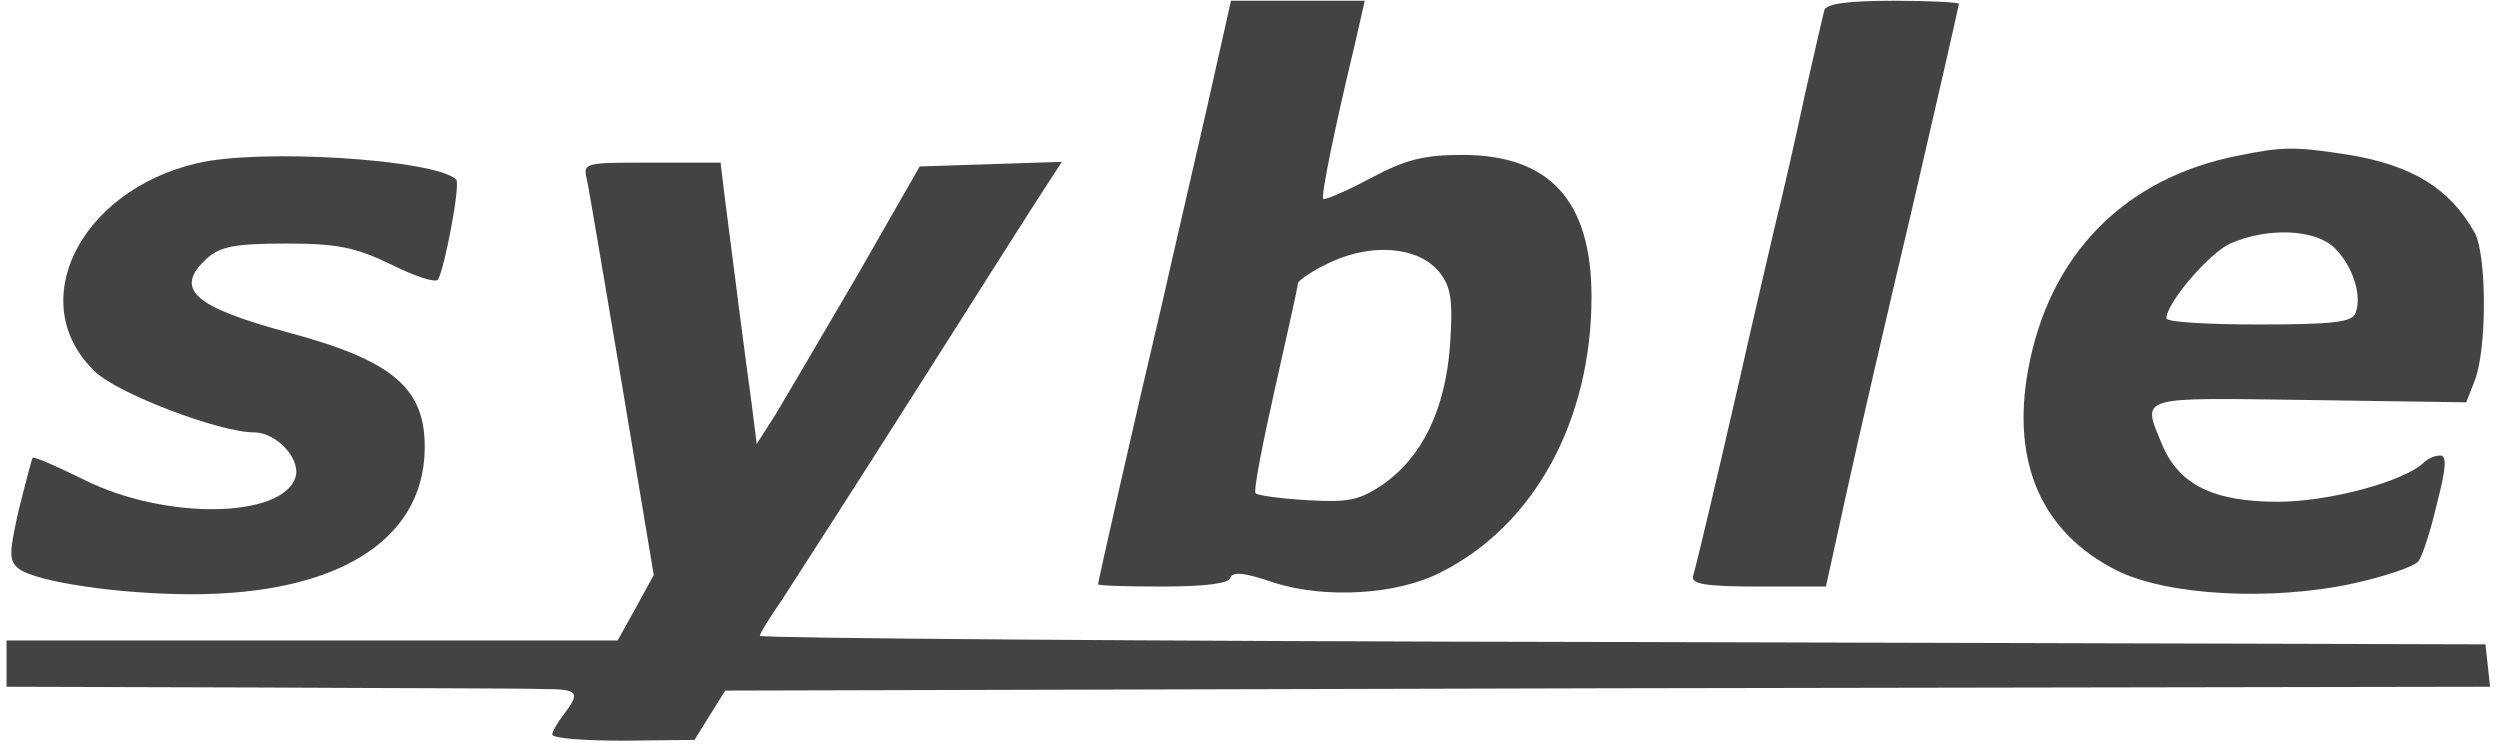 <svg width="213" height="64" viewBox="0 0 213 64" fill="none" xmlns="http://www.w3.org/2000/svg">
<g clip-path="url(#clip0_46_728)">
<path d="M102.786 9.39C101.607 14.578 99.904 21.867 99.053 25.676C96.63 35.92 93.552 49.579 93.552 49.776C93.552 49.907 96.04 49.973 99.053 49.973C102.655 49.973 104.685 49.71 104.816 49.251C105.012 48.66 106.06 48.791 108.549 49.645C112.871 51.024 119.093 50.695 122.825 48.725C130.75 44.719 135.596 35.788 135.596 25.282C135.596 17.139 132.059 13.198 124.594 13.198C121.319 13.198 119.747 13.592 116.8 15.169C114.705 16.285 112.871 17.073 112.74 16.942C112.544 16.679 113.657 11.163 115.425 3.808L116.277 0.065H110.579H104.881L102.786 9.39ZM122.629 23.18C123.611 24.428 123.808 25.479 123.546 29.353C123.153 34.869 121.188 38.941 117.783 41.305C115.818 42.618 114.901 42.815 111.43 42.618C109.204 42.487 107.174 42.224 106.977 42.027C106.781 41.83 107.566 37.824 108.614 33.162C109.662 28.499 110.579 24.428 110.579 24.165C110.579 23.902 111.823 23.049 113.395 22.326C116.931 20.685 120.861 21.013 122.629 23.18Z" fill="#434343"/>
<path d="M155.439 0.853C155.308 1.312 154.587 4.53 153.801 7.945C153.081 11.36 151.902 16.547 151.182 19.437C150.527 22.326 149.152 28.105 148.235 32.242C146.205 41.107 144.567 48.003 144.24 49.119C144.109 49.776 145.484 49.973 149.806 49.973H155.57L157.272 42.224C158.189 38.021 160.743 26.923 162.97 17.532C165.131 8.207 166.899 0.459 166.899 0.327C166.899 0.196 164.411 0.064 161.333 0.064C157.403 0.064 155.635 0.327 155.439 0.853Z" fill="#434343"/>
<path d="M190.672 13.264C180.98 15.168 174.562 21.735 172.793 31.52C171.353 39.466 173.972 45.376 180.325 48.593C184.647 50.761 193.554 51.22 200.495 49.71C203.18 49.119 205.735 48.265 206.062 47.806C206.389 47.346 207.11 45.179 207.634 42.88C208.42 39.86 208.485 38.809 207.896 38.809C207.437 38.809 206.848 39.072 206.52 39.4C204.818 41.042 198.4 42.749 194.077 42.749C188.576 42.749 185.629 41.304 184.189 37.824C182.486 33.687 182.027 33.884 196.697 34.081L210.122 34.278L210.843 32.439C211.891 29.812 211.891 21.735 210.843 19.831C208.747 16.087 205.604 14.117 200.168 13.198C195.518 12.476 194.536 12.476 190.672 13.264ZM198.858 21.078C200.43 22.589 201.281 25.15 200.692 26.66C200.43 27.448 198.858 27.645 192.44 27.645C188.118 27.645 184.582 27.448 184.582 27.12C184.582 25.806 188.249 21.538 190.017 20.75C193.161 19.371 197.155 19.502 198.858 21.078Z" fill="#434343"/>
<path d="M16.732 13.921C6.778 16.285 2.063 25.807 8.022 31.585C9.856 33.49 18.697 36.839 21.644 36.839C23.543 36.839 25.639 39.072 25.18 40.648C24.067 44.194 13.982 44.325 7.105 40.845C4.813 39.728 2.914 38.875 2.783 39.006C2.718 39.072 2.194 41.042 1.604 43.406C0.753 47.215 0.753 47.74 1.604 48.462C3.111 49.579 10.118 50.629 16.339 50.629C28.651 50.629 35.986 46.098 36.183 38.415C36.314 33.096 33.563 30.732 24.46 28.302C16.47 26.135 14.768 24.625 17.649 21.998C18.762 21.013 20.007 20.75 24.395 20.75C28.782 20.75 30.289 21.078 33.301 22.523C35.266 23.508 37.034 24.099 37.296 23.837C37.82 23.18 39.261 15.694 38.868 15.3C37.165 13.592 22.168 12.607 16.732 13.921Z" fill="#434343"/>
<path d="M50.001 15.3C50.197 16.153 51.507 24.034 53.014 32.899L55.699 48.988L54.192 51.746L52.621 54.569H26.621H0.557V56.54V58.51L22.037 58.575C33.825 58.641 44.696 58.641 46.268 58.707C49.281 58.707 49.477 58.969 48.036 60.874C47.512 61.53 47.054 62.318 47.054 62.581C47.054 62.909 49.804 63.106 53.145 63.106L59.169 63.041L60.479 60.939L61.789 58.838L136.971 58.641L212.152 58.51L211.956 56.671L211.759 54.898L138.28 54.701C97.808 54.635 64.736 54.373 64.736 54.175C64.736 53.978 65.587 52.599 66.635 51.089C67.618 49.579 72.988 41.239 78.489 32.571C83.99 23.902 88.902 16.153 89.491 15.3L90.473 13.789L84.383 13.986L78.358 14.183L73.053 23.443C70.106 28.499 66.963 33.818 66.111 35.263L64.474 37.824L64.016 34.212C63.557 30.929 62.64 23.771 61.724 16.613L61.396 13.855H55.502C49.739 13.855 49.673 13.855 50.001 15.3Z" fill="#434343"/>
</g>
<defs>
<clipPath id="clip0_46_728">
<rect width="212.293" height="64" fill="white"/>
</clipPath>
</defs>
</svg>
